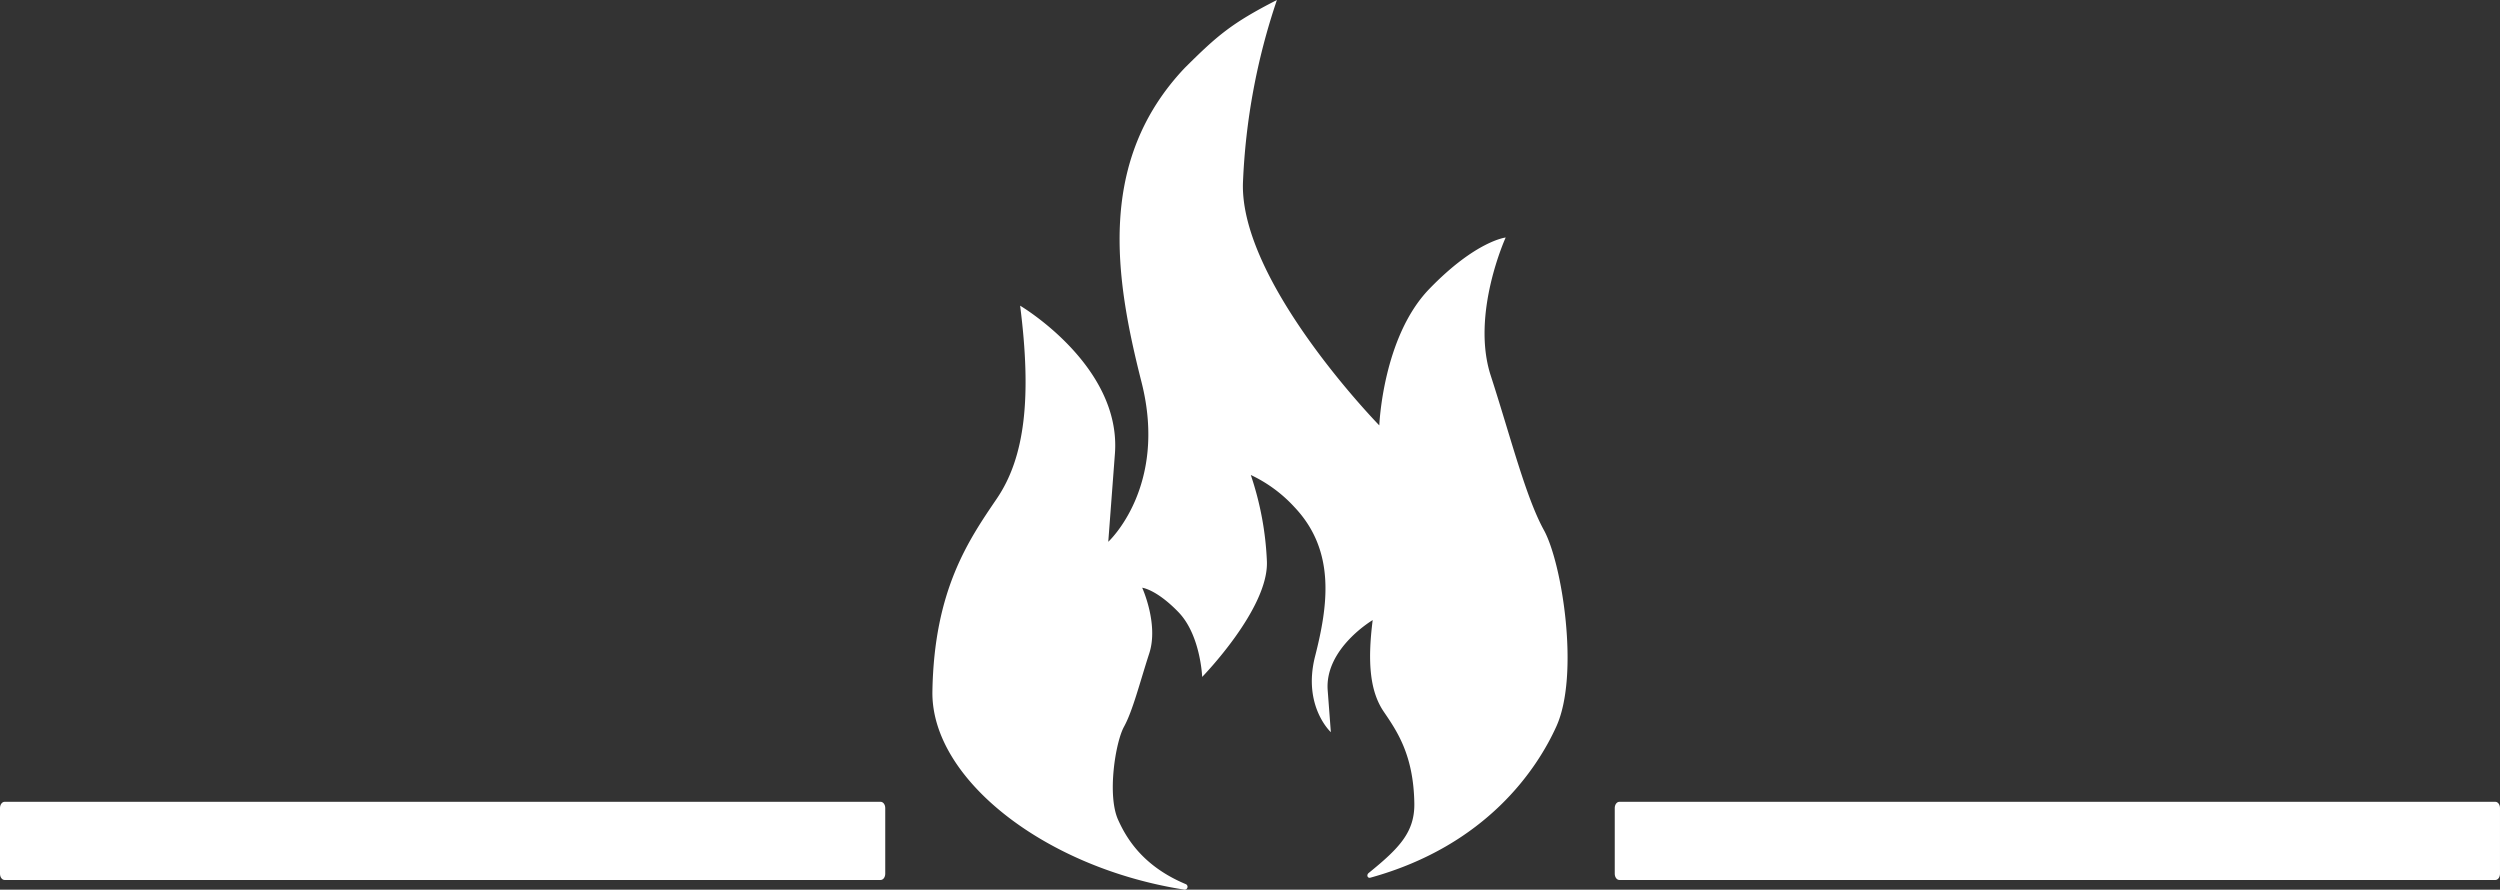 <?xml version="1.0" encoding="UTF-8"?> <svg xmlns="http://www.w3.org/2000/svg" width="503.557" height="179.195" viewBox="0 0 503.557 179.195"><rect x="0" y="0" width="503.557" height="179.195" fill="#333333" stroke="none"/><g id="Fire-icon-border-White" transform="translate(-176 -276.05)"><path id="Path_166728" data-name="Path 166728" d="M210.714,235.668H34.277c-.517,0-.936-.56-.936-1.25v-13.25c0-.69.419-1.25.936-1.25H210.714c.516,0,.935.56.935,1.25v13.25c0,.69-.419,1.25-.935,1.25" transform="translate(142.659 217.632)" fill="#fff"></path><path id="Path_166762" data-name="Path 166762" d="M210.714,235.668H34.277c-.517,0-.936-.56-.936-1.25v-13.25c0-.69.419-1.25.936-1.25H210.714c.516,0,.935.56.935,1.25v13.25c0,.69-.419,1.25-.935,1.25" transform="translate(467.907 217.632)" fill="#fff"></path><path id="Path_166729" data-name="Path 166729" d="M552.906,106.787c-3.684-6.7-6.7-18.756-10.718-31.149s3.015-27.8,3.015-27.8-6.028.67-15.407,10.383-10.048,27.464-10.048,27.464-28.134-28.8-27.464-48.9A131.014,131.014,0,0,1,499.122,0c-9.141,4.675-11.988,7.145-18.561,13.676-17.751,18.756-14.067,42.2-8.708,63.3s-6.7,32.153-6.7,32.153l1.34-17.752C467.834,73.629,447.4,61.571,447.4,61.571c2.344,18.421,1,30.478-4.689,38.851s-12.644,18.421-12.979,38.852c-.287,17.534,22.607,35.528,50.714,39.913a.577.577,0,0,0,.323-1.1c-8.8-3.682-12.036-9.425-13.633-12.959-2.226-4.929-.556-15.582,1.193-18.761s3.18-8.9,5.088-14.786-1.431-13.2-1.431-13.2,2.862.318,7.314,4.928,4.77,13.038,4.77,13.038,13.356-13.674,13.038-23.213a62.21,62.21,0,0,0-3.246-17.463,28.121,28.121,0,0,1,8.811,6.493c8.427,8.9,6.678,20.033,4.134,30.05s3.18,15.264,3.18,15.264l-.636-8.427c-.636-8.427,9.063-14.151,9.063-14.151-1.113,8.745-.477,14.469,2.226,18.444s6,8.745,6.161,18.443c.095,5.795-2.98,9.021-9.194,14.051-.486.394-.25,1.11.352.943,23.438-6.481,33.611-21.964,37.457-30.478,4.689-10.383,1.172-32.823-2.512-39.522" transform="translate(-65.923 276.05)" fill="#fff"></path></g></svg> 